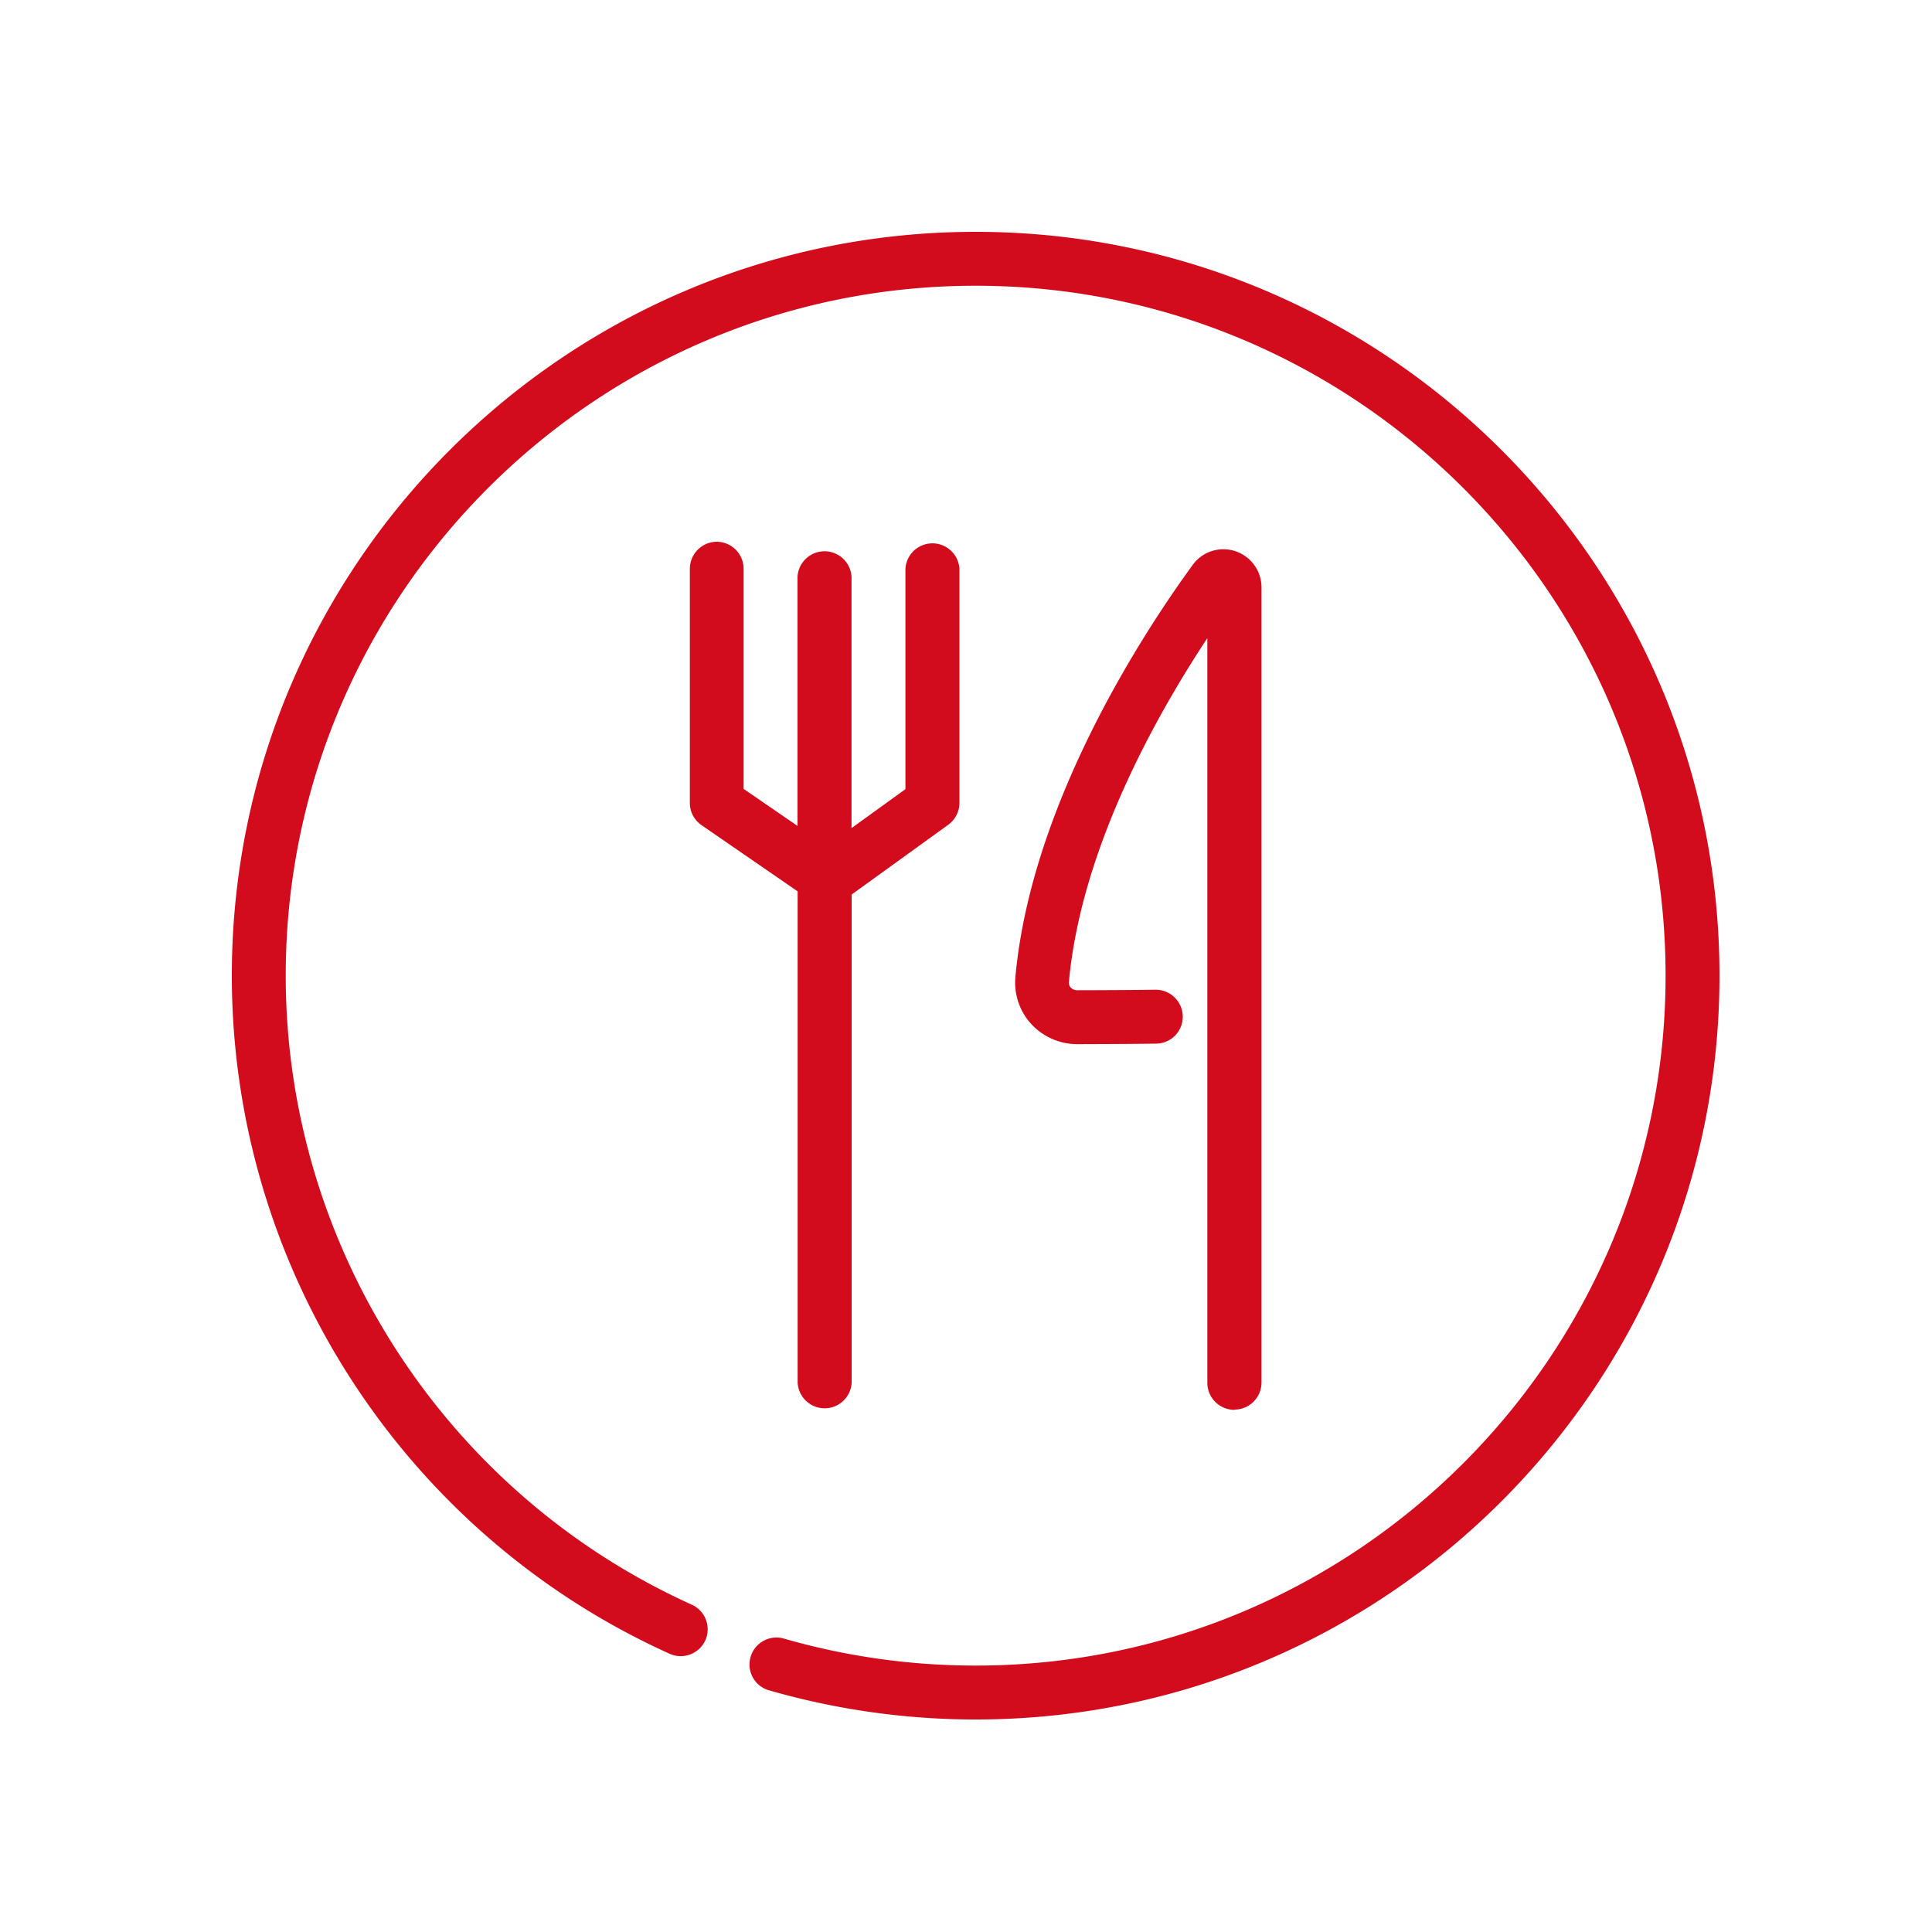 <svg width="100" height="100" viewBox="0 0 100 100" fill="none" xmlns="http://www.w3.org/2000/svg"><g clip-path="url(#clip0_1290_13436)" fill="#D20B1D"><path d="M50.5 12C29.268 12 12 29.268 12 50.5c0 15.102 8.893 28.885 22.663 35.1a1.4 1.4 0 001.844-.695 1.4 1.4 0 00-.695-1.845C23.039 77.291 14.789 64.506 14.789 50.5c0-19.69 16.021-35.71 35.711-35.71 19.69 0 35.71 16.02 35.71 35.71S70.19 86.21 50.5 86.21c-3.373 0-6.714-.472-9.924-1.397a1.393 1.393 0 00-1.726.951c-.216.742.21 1.516.952 1.726A38.647 38.647 0 0050.5 89C71.732 89 89 71.732 89 50.5S71.732 12 50.5 12z"/><path d="M37.105 28.041a1.4 1.4 0 00-1.398 1.398v12.122c0 .46.223.886.604 1.149l4.975 3.426v25.432a1.4 1.4 0 002.796 0V46.3l5-3.61a1.4 1.4 0 00.578-1.129V29.44a1.4 1.4 0 00-2.795 0v11.407l-2.79 2.015V29.859a1.4 1.4 0 00-2.796 0v12.89l-2.79-1.916V29.439a1.4 1.4 0 00-1.397-1.398h.013zM63.897 72.96a1.4 1.4 0 001.398-1.398V30.404c0-.854-.545-1.608-1.359-1.877-.814-.263-1.7.02-2.199.708-2.487 3.413-8.368 12.326-9.182 21.357a3.174 3.174 0 00.82 2.409 3.24 3.24 0 002.377 1.044h.006c2.934-.007 4.096-.027 4.096-.027a1.39 1.39 0 001.365-1.424 1.398 1.398 0 00-1.425-1.365c-.013 0-1.161.02-4.049.026a.459.459 0 01-.322-.138.351.351 0 01-.098-.269c.617-6.871 4.509-13.796 7.167-17.819v38.546a1.4 1.4 0 001.398 1.398l.007-.013z"/></g></svg>